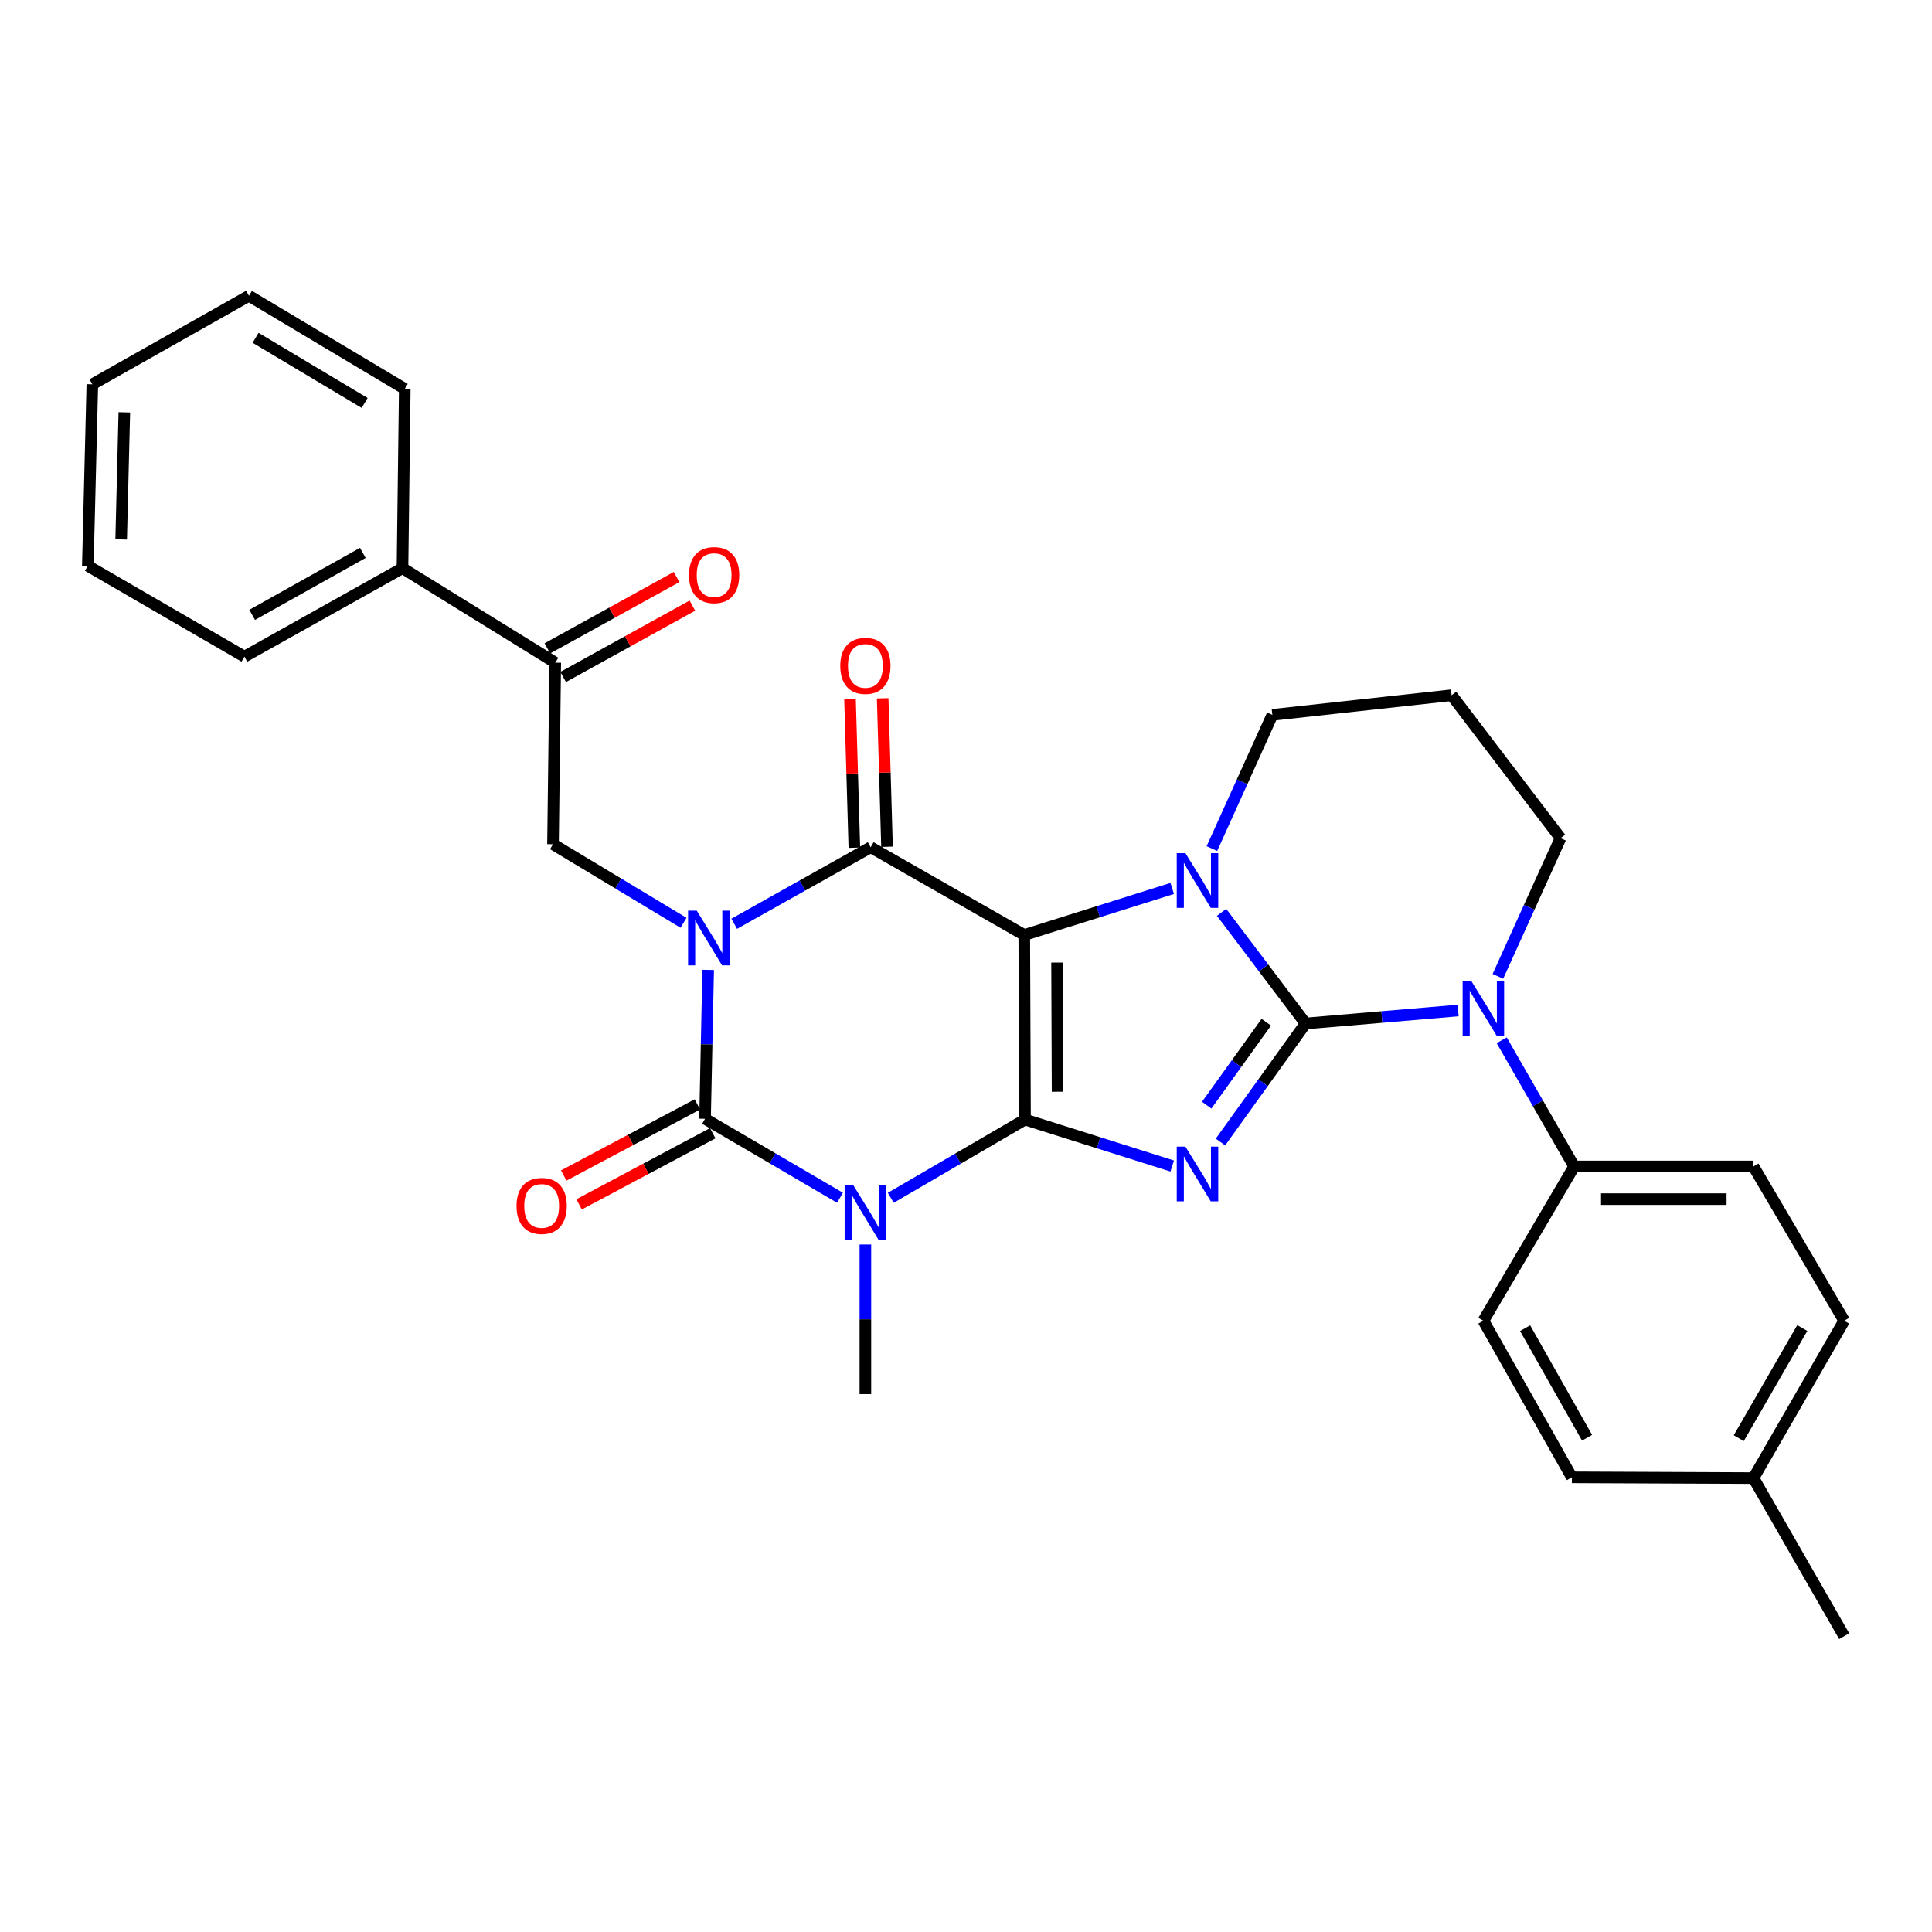 <?xml version='1.0' encoding='iso-8859-1'?>
<svg version='1.1' baseProfile='full'
              xmlns='http://www.w3.org/2000/svg'
                      xmlns:rdkit='http://www.rdkit.org/xml'
                      xmlns:xlink='http://www.w3.org/1999/xlink'
                  xml:space='preserve'
width='1000px' height='1000px' viewBox='0 0 1000 1000'>
<!-- END OF HEADER -->
<rect style='opacity:1.0;fill:#FFFFFF;stroke:none' width='1000' height='1000' x='0' y='0'> </rect>
<path class='bond-0' d='M 530.544,579.475 L 530.159,483.953' style='fill:none;fill-rule:evenodd;stroke:#000000;stroke-width:6px;stroke-linecap:butt;stroke-linejoin:miter;stroke-opacity:1' />
<path class='bond-0' d='M 547.398,565.078 L 547.128,498.213' style='fill:none;fill-rule:evenodd;stroke:#000000;stroke-width:6px;stroke-linecap:butt;stroke-linejoin:miter;stroke-opacity:1' />
<path class='bond-3' d='M 530.544,579.475 L 568.641,591.503' style='fill:none;fill-rule:evenodd;stroke:#000000;stroke-width:6px;stroke-linecap:butt;stroke-linejoin:miter;stroke-opacity:1' />
<path class='bond-3' d='M 568.641,591.503 L 606.738,603.531' style='fill:none;fill-rule:evenodd;stroke:#0000FF;stroke-width:6px;stroke-linecap:butt;stroke-linejoin:miter;stroke-opacity:1' />
<path class='bond-4' d='M 530.544,579.475 L 495.798,599.732' style='fill:none;fill-rule:evenodd;stroke:#000000;stroke-width:6px;stroke-linecap:butt;stroke-linejoin:miter;stroke-opacity:1' />
<path class='bond-4' d='M 495.798,599.732 L 461.053,619.989' style='fill:none;fill-rule:evenodd;stroke:#0000FF;stroke-width:6px;stroke-linecap:butt;stroke-linejoin:miter;stroke-opacity:1' />
<path class='bond-5' d='M 530.159,483.953 L 568.444,471.909' style='fill:none;fill-rule:evenodd;stroke:#000000;stroke-width:6px;stroke-linecap:butt;stroke-linejoin:miter;stroke-opacity:1' />
<path class='bond-5' d='M 568.444,471.909 L 606.729,459.866' style='fill:none;fill-rule:evenodd;stroke:#0000FF;stroke-width:6px;stroke-linecap:butt;stroke-linejoin:miter;stroke-opacity:1' />
<path class='bond-7' d='M 530.159,483.953 L 450.665,438.536' style='fill:none;fill-rule:evenodd;stroke:#000000;stroke-width:6px;stroke-linecap:butt;stroke-linejoin:miter;stroke-opacity:1' />
<path class='bond-1' d='M 366.543,502.022 L 365.738,540.556' style='fill:none;fill-rule:evenodd;stroke:#0000FF;stroke-width:6px;stroke-linecap:butt;stroke-linejoin:miter;stroke-opacity:1' />
<path class='bond-1' d='M 365.738,540.556 L 364.933,579.09' style='fill:none;fill-rule:evenodd;stroke:#000000;stroke-width:6px;stroke-linecap:butt;stroke-linejoin:miter;stroke-opacity:1' />
<path class='bond-9' d='M 353.794,477.641 L 320.016,457.308' style='fill:none;fill-rule:evenodd;stroke:#0000FF;stroke-width:6px;stroke-linecap:butt;stroke-linejoin:miter;stroke-opacity:1' />
<path class='bond-9' d='M 320.016,457.308 L 286.238,436.976' style='fill:none;fill-rule:evenodd;stroke:#000000;stroke-width:6px;stroke-linecap:butt;stroke-linejoin:miter;stroke-opacity:1' />
<path class='bond-31' d='M 380.029,478.152 L 415.347,458.344' style='fill:none;fill-rule:evenodd;stroke:#0000FF;stroke-width:6px;stroke-linecap:butt;stroke-linejoin:miter;stroke-opacity:1' />
<path class='bond-31' d='M 415.347,458.344 L 450.665,438.536' style='fill:none;fill-rule:evenodd;stroke:#000000;stroke-width:6px;stroke-linecap:butt;stroke-linejoin:miter;stroke-opacity:1' />
<path class='bond-2' d='M 675.777,529.755 L 653.744,560.429' style='fill:none;fill-rule:evenodd;stroke:#000000;stroke-width:6px;stroke-linecap:butt;stroke-linejoin:miter;stroke-opacity:1' />
<path class='bond-2' d='M 653.744,560.429 L 631.712,591.103' style='fill:none;fill-rule:evenodd;stroke:#0000FF;stroke-width:6px;stroke-linecap:butt;stroke-linejoin:miter;stroke-opacity:1' />
<path class='bond-2' d='M 655.432,529.091 L 640.009,550.563' style='fill:none;fill-rule:evenodd;stroke:#000000;stroke-width:6px;stroke-linecap:butt;stroke-linejoin:miter;stroke-opacity:1' />
<path class='bond-2' d='M 640.009,550.563 L 624.586,572.035' style='fill:none;fill-rule:evenodd;stroke:#0000FF;stroke-width:6px;stroke-linecap:butt;stroke-linejoin:miter;stroke-opacity:1' />
<path class='bond-8' d='M 675.777,529.755 L 715.261,526.397' style='fill:none;fill-rule:evenodd;stroke:#000000;stroke-width:6px;stroke-linecap:butt;stroke-linejoin:miter;stroke-opacity:1' />
<path class='bond-8' d='M 715.261,526.397 L 754.746,523.038' style='fill:none;fill-rule:evenodd;stroke:#0000FF;stroke-width:6px;stroke-linecap:butt;stroke-linejoin:miter;stroke-opacity:1' />
<path class='bond-32' d='M 675.777,529.755 L 654.028,500.991' style='fill:none;fill-rule:evenodd;stroke:#000000;stroke-width:6px;stroke-linecap:butt;stroke-linejoin:miter;stroke-opacity:1' />
<path class='bond-32' d='M 654.028,500.991 L 632.279,472.228' style='fill:none;fill-rule:evenodd;stroke:#0000FF;stroke-width:6px;stroke-linecap:butt;stroke-linejoin:miter;stroke-opacity:1' />
<path class='bond-6' d='M 434.778,619.955 L 399.855,599.522' style='fill:none;fill-rule:evenodd;stroke:#0000FF;stroke-width:6px;stroke-linecap:butt;stroke-linejoin:miter;stroke-opacity:1' />
<path class='bond-6' d='M 399.855,599.522 L 364.933,579.09' style='fill:none;fill-rule:evenodd;stroke:#000000;stroke-width:6px;stroke-linecap:butt;stroke-linejoin:miter;stroke-opacity:1' />
<path class='bond-17' d='M 447.922,644.153 L 447.922,682.871' style='fill:none;fill-rule:evenodd;stroke:#0000FF;stroke-width:6px;stroke-linecap:butt;stroke-linejoin:miter;stroke-opacity:1' />
<path class='bond-17' d='M 447.922,682.871 L 447.922,721.589' style='fill:none;fill-rule:evenodd;stroke:#000000;stroke-width:6px;stroke-linecap:butt;stroke-linejoin:miter;stroke-opacity:1' />
<path class='bond-14' d='M 627.281,439.236 L 642.923,404.626' style='fill:none;fill-rule:evenodd;stroke:#0000FF;stroke-width:6px;stroke-linecap:butt;stroke-linejoin:miter;stroke-opacity:1' />
<path class='bond-14' d='M 642.923,404.626 L 658.565,370.016' style='fill:none;fill-rule:evenodd;stroke:#000000;stroke-width:6px;stroke-linecap:butt;stroke-linejoin:miter;stroke-opacity:1' />
<path class='bond-12' d='M 360.96,571.626 L 326.374,590.035' style='fill:none;fill-rule:evenodd;stroke:#000000;stroke-width:6px;stroke-linecap:butt;stroke-linejoin:miter;stroke-opacity:1' />
<path class='bond-12' d='M 326.374,590.035 L 291.788,608.444' style='fill:none;fill-rule:evenodd;stroke:#FF0000;stroke-width:6px;stroke-linecap:butt;stroke-linejoin:miter;stroke-opacity:1' />
<path class='bond-12' d='M 368.906,586.554 L 334.32,604.963' style='fill:none;fill-rule:evenodd;stroke:#000000;stroke-width:6px;stroke-linecap:butt;stroke-linejoin:miter;stroke-opacity:1' />
<path class='bond-12' d='M 334.32,604.963 L 299.734,623.373' style='fill:none;fill-rule:evenodd;stroke:#FF0000;stroke-width:6px;stroke-linecap:butt;stroke-linejoin:miter;stroke-opacity:1' />
<path class='bond-13' d='M 459.117,438.289 L 457.995,399.863' style='fill:none;fill-rule:evenodd;stroke:#000000;stroke-width:6px;stroke-linecap:butt;stroke-linejoin:miter;stroke-opacity:1' />
<path class='bond-13' d='M 457.995,399.863 L 456.874,361.437' style='fill:none;fill-rule:evenodd;stroke:#FF0000;stroke-width:6px;stroke-linecap:butt;stroke-linejoin:miter;stroke-opacity:1' />
<path class='bond-13' d='M 442.213,438.783 L 441.091,400.356' style='fill:none;fill-rule:evenodd;stroke:#000000;stroke-width:6px;stroke-linecap:butt;stroke-linejoin:miter;stroke-opacity:1' />
<path class='bond-13' d='M 441.091,400.356 L 439.969,361.93' style='fill:none;fill-rule:evenodd;stroke:#FF0000;stroke-width:6px;stroke-linecap:butt;stroke-linejoin:miter;stroke-opacity:1' />
<path class='bond-11' d='M 777.278,538.447 L 796.025,571.1' style='fill:none;fill-rule:evenodd;stroke:#0000FF;stroke-width:6px;stroke-linecap:butt;stroke-linejoin:miter;stroke-opacity:1' />
<path class='bond-11' d='M 796.025,571.1 L 814.771,603.752' style='fill:none;fill-rule:evenodd;stroke:#000000;stroke-width:6px;stroke-linecap:butt;stroke-linejoin:miter;stroke-opacity:1' />
<path class='bond-20' d='M 775.309,505.351 L 791.517,469.594' style='fill:none;fill-rule:evenodd;stroke:#0000FF;stroke-width:6px;stroke-linecap:butt;stroke-linejoin:miter;stroke-opacity:1' />
<path class='bond-20' d='M 791.517,469.594 L 807.725,433.838' style='fill:none;fill-rule:evenodd;stroke:#000000;stroke-width:6px;stroke-linecap:butt;stroke-linejoin:miter;stroke-opacity:1' />
<path class='bond-10' d='M 286.238,436.976 L 287.403,342.995' style='fill:none;fill-rule:evenodd;stroke:#000000;stroke-width:6px;stroke-linecap:butt;stroke-linejoin:miter;stroke-opacity:1' />
<path class='bond-15' d='M 291.49,350.397 L 324.93,331.931' style='fill:none;fill-rule:evenodd;stroke:#000000;stroke-width:6px;stroke-linecap:butt;stroke-linejoin:miter;stroke-opacity:1' />
<path class='bond-15' d='M 324.93,331.931 L 358.37,313.465' style='fill:none;fill-rule:evenodd;stroke:#FF0000;stroke-width:6px;stroke-linecap:butt;stroke-linejoin:miter;stroke-opacity:1' />
<path class='bond-15' d='M 283.315,335.593 L 316.755,317.127' style='fill:none;fill-rule:evenodd;stroke:#000000;stroke-width:6px;stroke-linecap:butt;stroke-linejoin:miter;stroke-opacity:1' />
<path class='bond-15' d='M 316.755,317.127 L 350.195,298.661' style='fill:none;fill-rule:evenodd;stroke:#FF0000;stroke-width:6px;stroke-linecap:butt;stroke-linejoin:miter;stroke-opacity:1' />
<path class='bond-16' d='M 287.403,342.995 L 208.322,294.073' style='fill:none;fill-rule:evenodd;stroke:#000000;stroke-width:6px;stroke-linecap:butt;stroke-linejoin:miter;stroke-opacity:1' />
<path class='bond-18' d='M 814.771,603.752 L 907.588,603.752' style='fill:none;fill-rule:evenodd;stroke:#000000;stroke-width:6px;stroke-linecap:butt;stroke-linejoin:miter;stroke-opacity:1' />
<path class='bond-18' d='M 828.694,620.664 L 893.665,620.664' style='fill:none;fill-rule:evenodd;stroke:#000000;stroke-width:6px;stroke-linecap:butt;stroke-linejoin:miter;stroke-opacity:1' />
<path class='bond-19' d='M 814.771,603.752 L 767.795,683.622' style='fill:none;fill-rule:evenodd;stroke:#000000;stroke-width:6px;stroke-linecap:butt;stroke-linejoin:miter;stroke-opacity:1' />
<path class='bond-21' d='M 658.565,370.016 L 751.353,359.841' style='fill:none;fill-rule:evenodd;stroke:#000000;stroke-width:6px;stroke-linecap:butt;stroke-linejoin:miter;stroke-opacity:1' />
<path class='bond-25' d='M 208.322,294.073 L 126.508,339.876' style='fill:none;fill-rule:evenodd;stroke:#000000;stroke-width:6px;stroke-linecap:butt;stroke-linejoin:miter;stroke-opacity:1' />
<path class='bond-25' d='M 187.789,286.187 L 130.519,318.249' style='fill:none;fill-rule:evenodd;stroke:#000000;stroke-width:6px;stroke-linecap:butt;stroke-linejoin:miter;stroke-opacity:1' />
<path class='bond-26' d='M 208.322,294.073 L 209.506,201.276' style='fill:none;fill-rule:evenodd;stroke:#000000;stroke-width:6px;stroke-linecap:butt;stroke-linejoin:miter;stroke-opacity:1' />
<path class='bond-23' d='M 907.588,603.752 L 954.545,683.622' style='fill:none;fill-rule:evenodd;stroke:#000000;stroke-width:6px;stroke-linecap:butt;stroke-linejoin:miter;stroke-opacity:1' />
<path class='bond-22' d='M 767.795,683.622 L 813.606,764.657' style='fill:none;fill-rule:evenodd;stroke:#000000;stroke-width:6px;stroke-linecap:butt;stroke-linejoin:miter;stroke-opacity:1' />
<path class='bond-22' d='M 789.388,687.455 L 821.456,744.179' style='fill:none;fill-rule:evenodd;stroke:#000000;stroke-width:6px;stroke-linecap:butt;stroke-linejoin:miter;stroke-opacity:1' />
<path class='bond-33' d='M 807.725,433.838 L 751.353,359.841' style='fill:none;fill-rule:evenodd;stroke:#000000;stroke-width:6px;stroke-linecap:butt;stroke-linejoin:miter;stroke-opacity:1' />
<path class='bond-24' d='M 813.606,764.657 L 907.588,765.061' style='fill:none;fill-rule:evenodd;stroke:#000000;stroke-width:6px;stroke-linecap:butt;stroke-linejoin:miter;stroke-opacity:1' />
<path class='bond-34' d='M 954.545,683.622 L 907.588,765.061' style='fill:none;fill-rule:evenodd;stroke:#000000;stroke-width:6px;stroke-linecap:butt;stroke-linejoin:miter;stroke-opacity:1' />
<path class='bond-34' d='M 932.851,687.39 L 899.981,744.397' style='fill:none;fill-rule:evenodd;stroke:#000000;stroke-width:6px;stroke-linecap:butt;stroke-linejoin:miter;stroke-opacity:1' />
<path class='bond-27' d='M 907.588,765.061 L 954.545,846.894' style='fill:none;fill-rule:evenodd;stroke:#000000;stroke-width:6px;stroke-linecap:butt;stroke-linejoin:miter;stroke-opacity:1' />
<path class='bond-28' d='M 126.508,339.876 L 45.455,292.88' style='fill:none;fill-rule:evenodd;stroke:#000000;stroke-width:6px;stroke-linecap:butt;stroke-linejoin:miter;stroke-opacity:1' />
<path class='bond-29' d='M 209.506,201.276 L 128.866,153.106' style='fill:none;fill-rule:evenodd;stroke:#000000;stroke-width:6px;stroke-linecap:butt;stroke-linejoin:miter;stroke-opacity:1' />
<path class='bond-29' d='M 188.738,208.569 L 132.29,174.85' style='fill:none;fill-rule:evenodd;stroke:#000000;stroke-width:6px;stroke-linecap:butt;stroke-linejoin:miter;stroke-opacity:1' />
<path class='bond-35' d='M 45.455,292.88 L 47.794,198.918' style='fill:none;fill-rule:evenodd;stroke:#000000;stroke-width:6px;stroke-linecap:butt;stroke-linejoin:miter;stroke-opacity:1' />
<path class='bond-35' d='M 62.712,279.207 L 64.349,213.433' style='fill:none;fill-rule:evenodd;stroke:#000000;stroke-width:6px;stroke-linecap:butt;stroke-linejoin:miter;stroke-opacity:1' />
<path class='bond-30' d='M 128.866,153.106 L 47.794,198.918' style='fill:none;fill-rule:evenodd;stroke:#000000;stroke-width:6px;stroke-linecap:butt;stroke-linejoin:miter;stroke-opacity:1' />
<path  class='atom-2' d='M 360.627 471.362
L 369.907 486.362
Q 370.827 487.842, 372.307 490.522
Q 373.787 493.202, 373.867 493.362
L 373.867 471.362
L 377.627 471.362
L 377.627 499.682
L 373.747 499.682
L 363.787 483.282
Q 362.627 481.362, 361.387 479.162
Q 360.187 476.962, 359.827 476.282
L 359.827 499.682
L 356.147 499.682
L 356.147 471.362
L 360.627 471.362
' fill='#0000FF'/>
<path  class='atom-4' d='M 613.558 593.501
L 622.838 608.501
Q 623.758 609.981, 625.238 612.661
Q 626.718 615.341, 626.798 615.501
L 626.798 593.501
L 630.558 593.501
L 630.558 621.821
L 626.678 621.821
L 616.718 605.421
Q 615.558 603.501, 614.318 601.301
Q 613.118 599.101, 612.758 598.421
L 612.758 621.821
L 609.078 621.821
L 609.078 593.501
L 613.558 593.501
' fill='#0000FF'/>
<path  class='atom-5' d='M 441.662 613.485
L 450.942 628.485
Q 451.862 629.965, 453.342 632.645
Q 454.822 635.325, 454.902 635.485
L 454.902 613.485
L 458.662 613.485
L 458.662 641.805
L 454.782 641.805
L 444.822 625.405
Q 443.662 623.485, 442.422 621.285
Q 441.222 619.085, 440.862 618.405
L 440.862 641.805
L 437.182 641.805
L 437.182 613.485
L 441.662 613.485
' fill='#0000FF'/>
<path  class='atom-6' d='M 613.558 441.588
L 622.838 456.588
Q 623.758 458.068, 625.238 460.748
Q 626.718 463.428, 626.798 463.588
L 626.798 441.588
L 630.558 441.588
L 630.558 469.908
L 626.678 469.908
L 616.718 453.508
Q 615.558 451.588, 614.318 449.388
Q 613.118 447.188, 612.758 446.508
L 612.758 469.908
L 609.078 469.908
L 609.078 441.588
L 613.558 441.588
' fill='#0000FF'/>
<path  class='atom-9' d='M 761.535 507.769
L 770.815 522.769
Q 771.735 524.249, 773.215 526.929
Q 774.695 529.609, 774.775 529.769
L 774.775 507.769
L 778.535 507.769
L 778.535 536.089
L 774.655 536.089
L 764.695 519.689
Q 763.535 517.769, 762.295 515.569
Q 761.095 513.369, 760.735 512.689
L 760.735 536.089
L 757.055 536.089
L 757.055 507.769
L 761.535 507.769
' fill='#0000FF'/>
<path  class='atom-13' d='M 267.366 624.183
Q 267.366 617.383, 270.726 613.583
Q 274.086 609.783, 280.366 609.783
Q 286.646 609.783, 290.006 613.583
Q 293.366 617.383, 293.366 624.183
Q 293.366 631.063, 289.966 634.983
Q 286.566 638.863, 280.366 638.863
Q 274.126 638.863, 270.726 634.983
Q 267.366 631.103, 267.366 624.183
M 280.366 635.663
Q 284.686 635.663, 287.006 632.783
Q 289.366 629.863, 289.366 624.183
Q 289.366 618.623, 287.006 615.823
Q 284.686 612.983, 280.366 612.983
Q 276.046 612.983, 273.686 615.783
Q 271.366 618.583, 271.366 624.183
Q 271.366 629.903, 273.686 632.783
Q 276.046 635.663, 280.366 635.663
' fill='#FF0000'/>
<path  class='atom-14' d='M 434.922 344.653
Q 434.922 337.853, 438.282 334.053
Q 441.642 330.253, 447.922 330.253
Q 454.202 330.253, 457.562 334.053
Q 460.922 337.853, 460.922 344.653
Q 460.922 351.533, 457.522 355.453
Q 454.122 359.333, 447.922 359.333
Q 441.682 359.333, 438.282 355.453
Q 434.922 351.573, 434.922 344.653
M 447.922 356.133
Q 452.242 356.133, 454.562 353.253
Q 456.922 350.333, 456.922 344.653
Q 456.922 339.093, 454.562 336.293
Q 452.242 333.453, 447.922 333.453
Q 443.602 333.453, 441.242 336.253
Q 438.922 339.053, 438.922 344.653
Q 438.922 350.373, 441.242 353.253
Q 443.602 356.133, 447.922 356.133
' fill='#FF0000'/>
<path  class='atom-16' d='M 356.631 297.667
Q 356.631 290.867, 359.991 287.067
Q 363.351 283.267, 369.631 283.267
Q 375.911 283.267, 379.271 287.067
Q 382.631 290.867, 382.631 297.667
Q 382.631 304.547, 379.231 308.467
Q 375.831 312.347, 369.631 312.347
Q 363.391 312.347, 359.991 308.467
Q 356.631 304.587, 356.631 297.667
M 369.631 309.147
Q 373.951 309.147, 376.271 306.267
Q 378.631 303.347, 378.631 297.667
Q 378.631 292.107, 376.271 289.307
Q 373.951 286.467, 369.631 286.467
Q 365.311 286.467, 362.951 289.267
Q 360.631 292.067, 360.631 297.667
Q 360.631 303.387, 362.951 306.267
Q 365.311 309.147, 369.631 309.147
' fill='#FF0000'/>
</svg>
